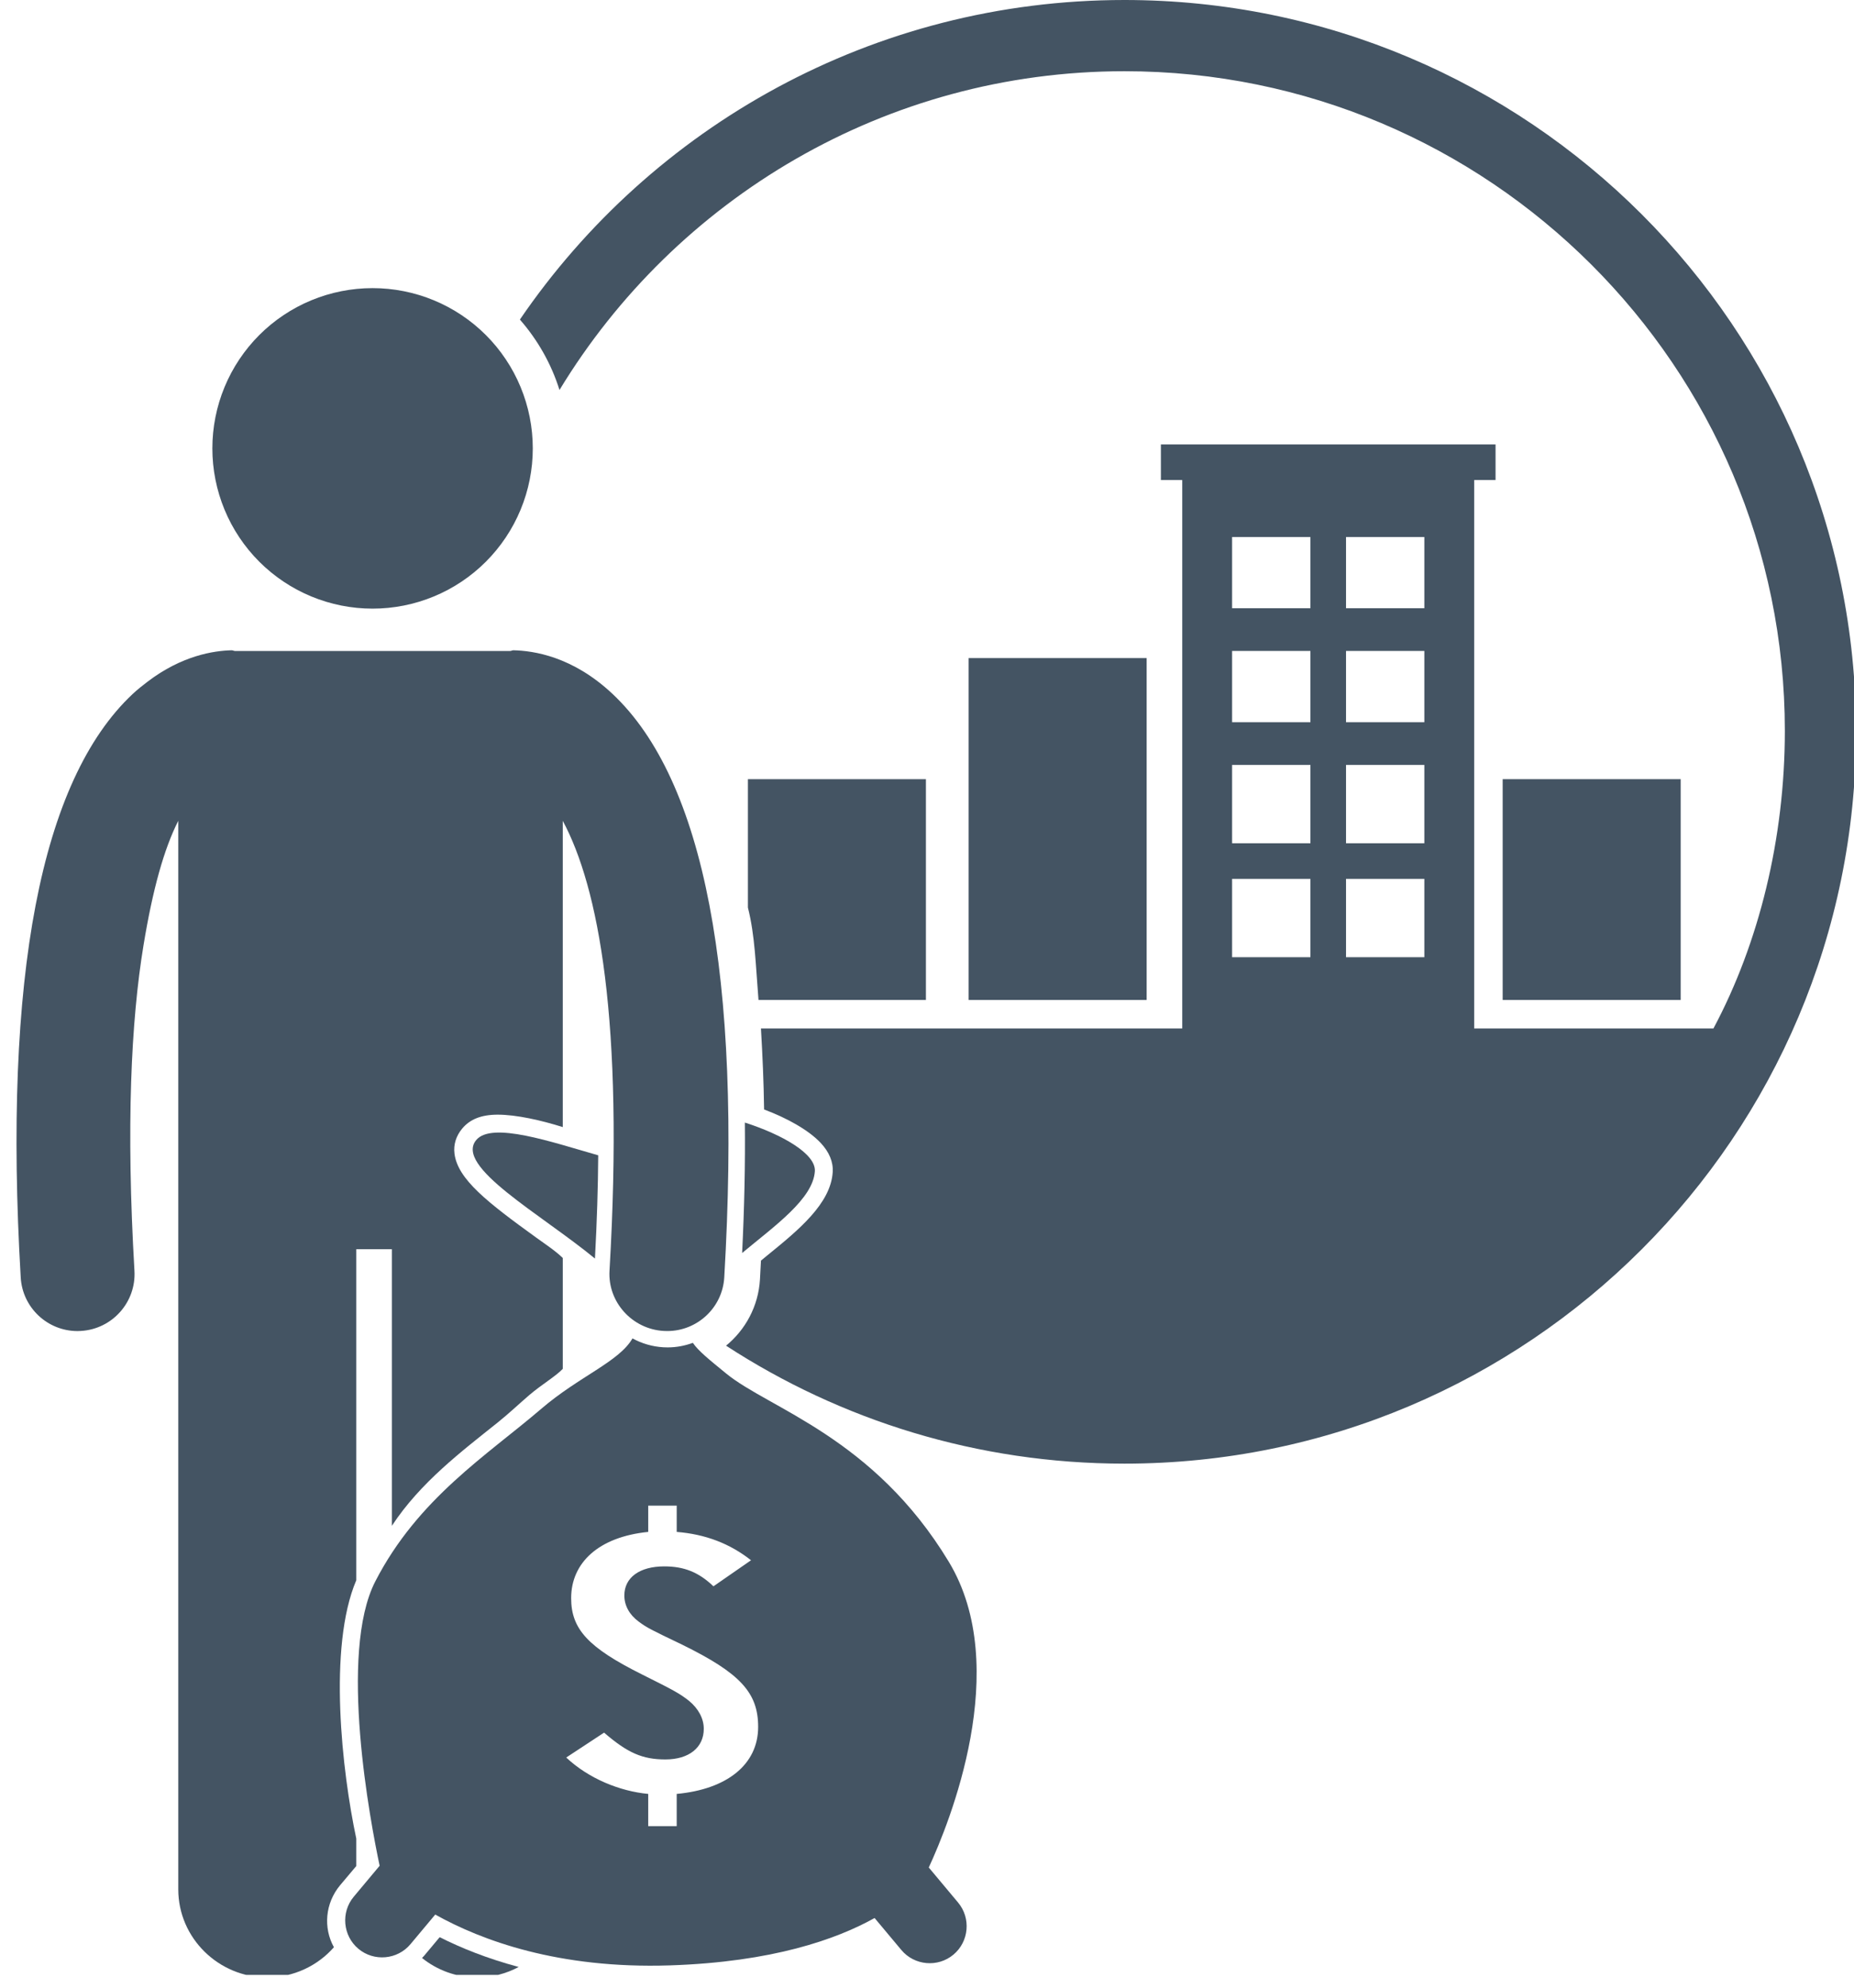<svg xmlns:inkscape="http://www.inkscape.org/namespaces/inkscape" xmlns:sodipodi="http://sodipodi.sourceforge.net/DTD/sodipodi-0.dtd" xmlns="http://www.w3.org/2000/svg" xmlns:svg="http://www.w3.org/2000/svg" id="svg1" width="63.011" height="67.543" viewBox="0 0 63.011 67.543" sodipodi:docname="Draft Tax Strategies Page 2025-03-19 AV Clean Copy (RR Approved 2025-03-26).pdf"><defs id="defs1"><clipPath clipPathUnits="userSpaceOnUse" id="clipPath277"><path d="M 839.44,558.933 H 1036.389 V 768.387 H 839.44 Z" transform="matrix(1.324,0,0,1.324,-1113.133,-740.062)" clip-rule="evenodd" id="path277"></path></clipPath><clipPath clipPathUnits="userSpaceOnUse" id="clipPath279"><path d="M 839.44,558.933 H 1036.389 V 768.387 H 839.44 Z" transform="matrix(1.324,0,0,1.324,-1113.133,-740.062)" clip-rule="evenodd" id="path279"></path></clipPath><clipPath clipPathUnits="userSpaceOnUse" id="clipPath281"><path d="M 839.44,558.933 H 1036.389 V 768.387 H 839.44 Z" transform="matrix(1.324,0,0,1.324,-1113.133,-740.062)" clip-rule="evenodd" id="path281"></path></clipPath><clipPath clipPathUnits="userSpaceOnUse" id="clipPath283"><path d="M 839.44,558.933 H 1036.389 V 768.387 H 839.44 Z" transform="matrix(1.324,0,0,1.324,-1113.133,-740.062)" clip-rule="evenodd" id="path283"></path></clipPath><clipPath clipPathUnits="userSpaceOnUse" id="clipPath285"><path d="M 839.44,558.933 H 1036.389 V 768.387 H 839.44 Z" transform="matrix(1.324,0,0,1.324,-1113.133,-740.062)" clip-rule="evenodd" id="path285"></path></clipPath><clipPath clipPathUnits="userSpaceOnUse" id="clipPath287"><path d="M 839.44,558.933 H 1036.389 V 768.387 H 839.44 Z" transform="matrix(1.324,0,0,1.324,-1113.133,-740.062)" clip-rule="evenodd" id="path287"></path></clipPath><clipPath clipPathUnits="userSpaceOnUse" id="clipPath289"><path d="M 839.44,558.933 H 1036.389 V 768.387 H 839.44 Z" transform="matrix(1.324,0,0,1.324,-1113.133,-740.062)" clip-rule="evenodd" id="path289"></path></clipPath><clipPath clipPathUnits="userSpaceOnUse" id="clipPath291"><path d="M 839.44,558.933 H 1036.389 V 768.387 H 839.44 Z" transform="matrix(1.324,0,0,1.324,-1113.133,-740.062)" clip-rule="evenodd" id="path291"></path></clipPath><clipPath clipPathUnits="userSpaceOnUse" id="clipPath293"><path d="M 839.44,558.933 H 1036.389 V 768.387 H 839.44 Z" transform="matrix(1.324,0,0,1.324,-1113.133,-740.062)" clip-rule="evenodd" id="path293"></path></clipPath><clipPath clipPathUnits="userSpaceOnUse" id="clipPath295"><path d="M 839.44,558.933 H 1036.389 V 768.387 H 839.44 Z" transform="matrix(1.324,0,0,1.324,-1113.133,-740.062)" clip-rule="evenodd" id="path295"></path></clipPath></defs><g id="g124" inkscape:groupmode="layer" inkscape:label="2" transform="translate(-1082.519,-189.337)"><path id="path276" d="m 155.596,0 c -35.278,0 -66.399,17.782 -84.901,44.868 2.488,2.843 4.406,6.196 5.562,9.886 C 92.534,27.946 122.008,10 155.596,10 c 51.143,0 92.75,41.473 92.75,92.616 0,15.075 -3.618,29.782 -10.027,41.782 H 204.717 V 67.398 h 3 v -5 h -47 v 5 h 3 V 144.398 H 104.55 c 0.234,4 0.383,7.459 0.442,11.376 3.303,1.241 6.277,2.921 7.943,4.693 1.211,1.287 1.781,2.686 1.694,4.092 -0.274,4.452 -4.827,8.164 -9.23,11.739 -0.282,0.229 -0.566,0.468 -0.848,0.699 -0.045,0.875 -0.088,1.751 -0.14,2.639 -0.22,3.764 -2.039,7.075 -4.763,9.303 16.099,10.472 35.311,16.561 55.947,16.561 56.747,0 102.75,-46.002 102.75,-102.749 C 258.345,46.004 212.343,0 155.596,0 Z M 181.718,91.398 V 101.398 h -11 v -10 z m -11,-6 v -10 h 11 v 10 z m 11,22 v 11 h -11 v -11 z m 0,16 v 11 h -11 v -11 h 11 z m 16,-32 V 101.398 h -11 v -10 z m -11,-6 v -10 h 11 v 10 z m 11,22 v 11 h -11 v -11 z m 0,16 v 11 h -11 v -11 h 11 z" style="fill:#445463;fill-opacity:1;fill-rule:nonzero;stroke:none" transform="matrix(0.242,0,0,0.242,1083.08,189.337)" clip-path="url(#clipPath277)"></path><path id="path278" d="m 133.718,92.398 h 25 v 48 h -25 z" style="fill:#445463;fill-opacity:1;fill-rule:nonzero;stroke:none" transform="matrix(0.242,0,0,0.242,1083.08,189.337)" clip-path="url(#clipPath279)"></path><path id="path280" d="m 104.206,140.398 h 23.512 V 109.398 h -25 v 18.023 c 1,3.962 1.081,7.977 1.488,12.977 z" style="fill:#445463;fill-opacity:1;fill-rule:nonzero;stroke:none" transform="matrix(0.242,0,0,0.242,1083.08,189.337)" clip-path="url(#clipPath281)"></path><path id="path282" d="m 208.718,109.398 h 25 v 31 h -25 z" style="fill:#445463;fill-opacity:1;fill-rule:nonzero;stroke:none" transform="matrix(0.242,0,0,0.242,1083.08,189.337)" clip-path="url(#clipPath283)"></path><path id="path284" d="m 45.449,264.692 2.269,-2.694 v -3.853 c -2,-9.382 -4,-26.873 0,-36.273 v -41.869 -4.604 h 5 v 4.604 34.226 c 4,-6.097 9.842,-10.487 14.823,-14.475 1.664,-1.332 2.97,-2.591 4.474,-3.88 1.686,-1.445 3.703,-2.628 4.703,-3.681 v -14.828 -0.74 c -1,-0.981 -2.467,-1.948 -3.716,-2.85 -6.883,-4.975 -11.041,-8.206 -11.492,-11.793 -0.163,-1.295 0.238,-2.514 1.081,-3.525 1.08,-1.297 2.665,-1.954 4.995,-1.954 2.621,0 6.131,0.794 9.131,1.745 v -9.912 -33.087 c 5,9.298 8.619,28.029 6.563,63.166 -0.258,4.411 3.192,8.196 7.603,8.454 0.159,0.009 0.358,0.014 0.516,0.014 4.204,0 7.75,-3.281 7.999,-7.533 2.472,-42.248 -2.802,-69.811 -15.695,-81.925 -5.617,-5.278 -11.099,-6.058 -13.912,-6.123 -0.158,-0.01 -0.31,0.099 -0.47,0.099 H 30.689 c -0.165,0 -0.325,-0.108 -0.487,-0.098 -2.464,0.059 -6.965,0.717 -11.813,4.422 -0.693,0.53 -1.391,1.071 -2.093,1.731 C 3.404,109.566 -1.88,137.114 0.591,179.363 c 0.249,4.252 3.774,7.526 7.979,7.525 0.157,0 0.316,-0.008 0.475,-0.018 4.411,-0.258 7.777,-4.045 7.519,-8.456 -1.184,-20.234 -0.486,-35.025 1.275,-45.711 1.297,-7.871 2.879,-13.514 4.879,-17.458 v 33.089 18.94 10.09 87.91 c 0,6.83 5.658,12.363 12.485,12.363 3.715,0 7.107,-1.646 9.374,-4.239 -1.514,-2.71 -1.234,-6.187 0.872,-8.706 z" style="fill:#445463;fill-opacity:1;fill-rule:nonzero;stroke:none" transform="matrix(0.242,0,0,0.242,1083.08,189.337)" clip-path="url(#clipPath285)"></path><path id="path286" d="m 57.259,274.582 c -0.097,0.116 -0.204,0.219 -0.307,0.328 2.119,1.703 4.806,2.727 7.735,2.727 2.113,0 4.101,-0.532 5.841,-1.466 C 66.053,274.974 62.352,273.465 59.43,271.988 Z" style="fill:#445463;fill-opacity:1;fill-rule:nonzero;stroke:none" transform="matrix(0.242,0,0,0.242,1083.08,189.337)" clip-path="url(#clipPath287)"></path><path id="path288" d="m 72.506,62.954 c -8e-6,1.477 -0.144,2.941 -0.432,4.39 -0.288,1.449 -0.715,2.856 -1.28,4.221 -0.565,1.365 -1.258,2.662 -2.079,3.89 -0.821,1.228 -1.754,2.365 -2.798,3.41 -1.045,1.045 -2.181,1.977 -3.41,2.798 -1.228,0.821 -2.525,1.514 -3.89,2.079 -1.365,0.565 -2.772,0.992 -4.221,1.28 -1.449,0.288 -2.912,0.432 -4.39,0.432 -1.477,-8e-6 -2.941,-0.144 -4.39,-0.432 -1.449,-0.288 -2.856,-0.715 -4.221,-1.28 -1.365,-0.565 -2.662,-1.258 -3.89,-2.079 -1.228,-0.821 -2.365,-1.753 -3.41,-2.798 -1.045,-1.045 -1.977,-2.181 -2.798,-3.41 -0.821,-1.228 -1.514,-2.525 -2.079,-3.89 -0.565,-1.365 -0.992,-2.772 -1.28,-4.221 -0.288,-1.449 -0.432,-2.912 -0.432,-4.39 -2e-6,-1.477 0.144,-2.941 0.432,-4.39 0.288,-1.449 0.715,-2.856 1.28,-4.221 0.565,-1.365 1.258,-2.662 2.079,-3.89 0.821,-1.228 1.754,-2.365 2.798,-3.41 1.045,-1.045 2.181,-1.977 3.41,-2.798 1.228,-0.821 2.525,-1.514 3.89,-2.079 1.365,-0.565 2.772,-0.992 4.221,-1.28 1.449,-0.288 2.912,-0.432 4.39,-0.432 1.477,3e-6 2.941,0.144 4.39,0.432 1.449,0.288 2.856,0.715 4.221,1.28 1.365,0.565 2.662,1.258 3.89,2.079 1.228,0.821 2.365,1.754 3.41,2.798 1.045,1.045 1.977,2.181 2.798,3.41 0.821,1.228 1.514,2.525 2.079,3.89 0.565,1.365 0.992,2.772 1.28,4.221 0.288,1.449 0.432,2.912 0.432,4.39 z" style="fill:#445463;fill-opacity:1;fill-rule:nonzero;stroke:none" transform="matrix(0.242,0,0,0.242,1083.08,189.337)" clip-path="url(#clipPath289)"></path><path id="path290" d="m 94.986,188.54 c -1.108,0.408 -2.299,0.64 -3.544,0.64 -0.203,0 -0.404,-0.005 -0.608,-0.018 -1.544,-0.09 -3.01,-0.526 -4.327,-1.245 -1.878,3.275 -7.495,5.329 -12.787,9.865 -7.653,6.559 -17.31,12.572 -23.323,24.234 -5.23,10.142 -0.675,33.921 0.601,39.945 l -3.634,4.344 c -1.833,2.191 -1.539,5.482 0.651,7.315 2.19,1.833 5.482,1.54 7.315,-0.651 l 3.478,-4.157 c 6.487,3.628 17.309,7.648 32.95,7.136 14.418,-0.471 23.416,-3.671 28.753,-6.651 l 3.757,4.491 c 1.833,2.191 5.125,2.484 7.315,0.651 2.191,-1.833 2.484,-5.124 0.651,-7.315 l -4.115,-4.919 c 2.878,-6.217 11.797,-28.054 2.813,-42.923 -10.568,-17.492 -25.236,-21.5 -31.249,-26.42 C 97.258,190.877 95.743,189.664 94.986,188.54 Z m 8.17,30.527 -5.278,3.657 c -2.077,-1.99 -4.138,-2.797 -6.907,-2.797 -3.46,0 -5.606,1.56 -5.606,4.087 0,1.399 0.695,2.689 2.003,3.657 1.153,0.86 1.694,1.13 6.077,3.227 8.229,4.034 10.711,6.777 10.711,11.563 0,5.325 -4.438,8.767 -11.438,9.412 v 4.525 h -4 v -4.525 c -4,-0.377 -8.364,-2.151 -11.516,-5.11 l 5.316,-3.495 c 3.306,2.851 5.388,3.764 8.617,3.764 3.307,0 5.386,-1.667 5.386,-4.302 0,-1.452 -0.769,-2.851 -2.075,-3.926 -1.308,-1.022 -2.076,-1.452 -6.613,-3.711 -7.536,-3.765 -9.939,-6.346 -9.939,-10.703 0,-4.947 3.825,-8.605 10.825,-9.304 v -3.689 h 4 v 3.689 C 96.718,215.41 100.157,216.7 103.156,219.067 Z" style="fill:#445463;fill-opacity:1;fill-rule:nonzero;stroke:none" transform="matrix(0.242,0,0,0.242,1083.08,189.337)" clip-path="url(#clipPath291)"></path><path id="path292" d="m 101.907,175.925 c 4.569,-3.802 9.975,-7.605 10.214,-11.487 0.15,-2.44 -4.579,-5.14 -9.829,-6.824 0.059,5.754 -0.069,11.859 -0.385,18.311 z" style="fill:#445463;fill-opacity:1;fill-rule:nonzero;stroke:none" transform="matrix(0.242,0,0,0.242,1083.08,189.337)" clip-path="url(#clipPath293)"></path><path id="path294" d="m 81.237,176.707 c 0.281,-5.202 0.43,-10.032 0.459,-14.497 -6.55,-1.864 -14.941,-4.774 -17.132,-2.145 -3.1,3.72 9.114,10.41 16.673,16.642 z" style="fill:#445463;fill-opacity:1;fill-rule:nonzero;stroke:none" transform="matrix(0.242,0,0,0.242,1083.08,189.337)" clip-path="url(#clipPath295)"></path><g id="g437"><path id="path438" d="m 201.39,665.25 h 47.165 v 50.376 h -47.165 z" style="fill:#000000;fill-opacity:0;fill-rule:nonzero;stroke:none" transform="matrix(1.333,0,0,-1.333,814,1143.88)"></path></g></g></svg>